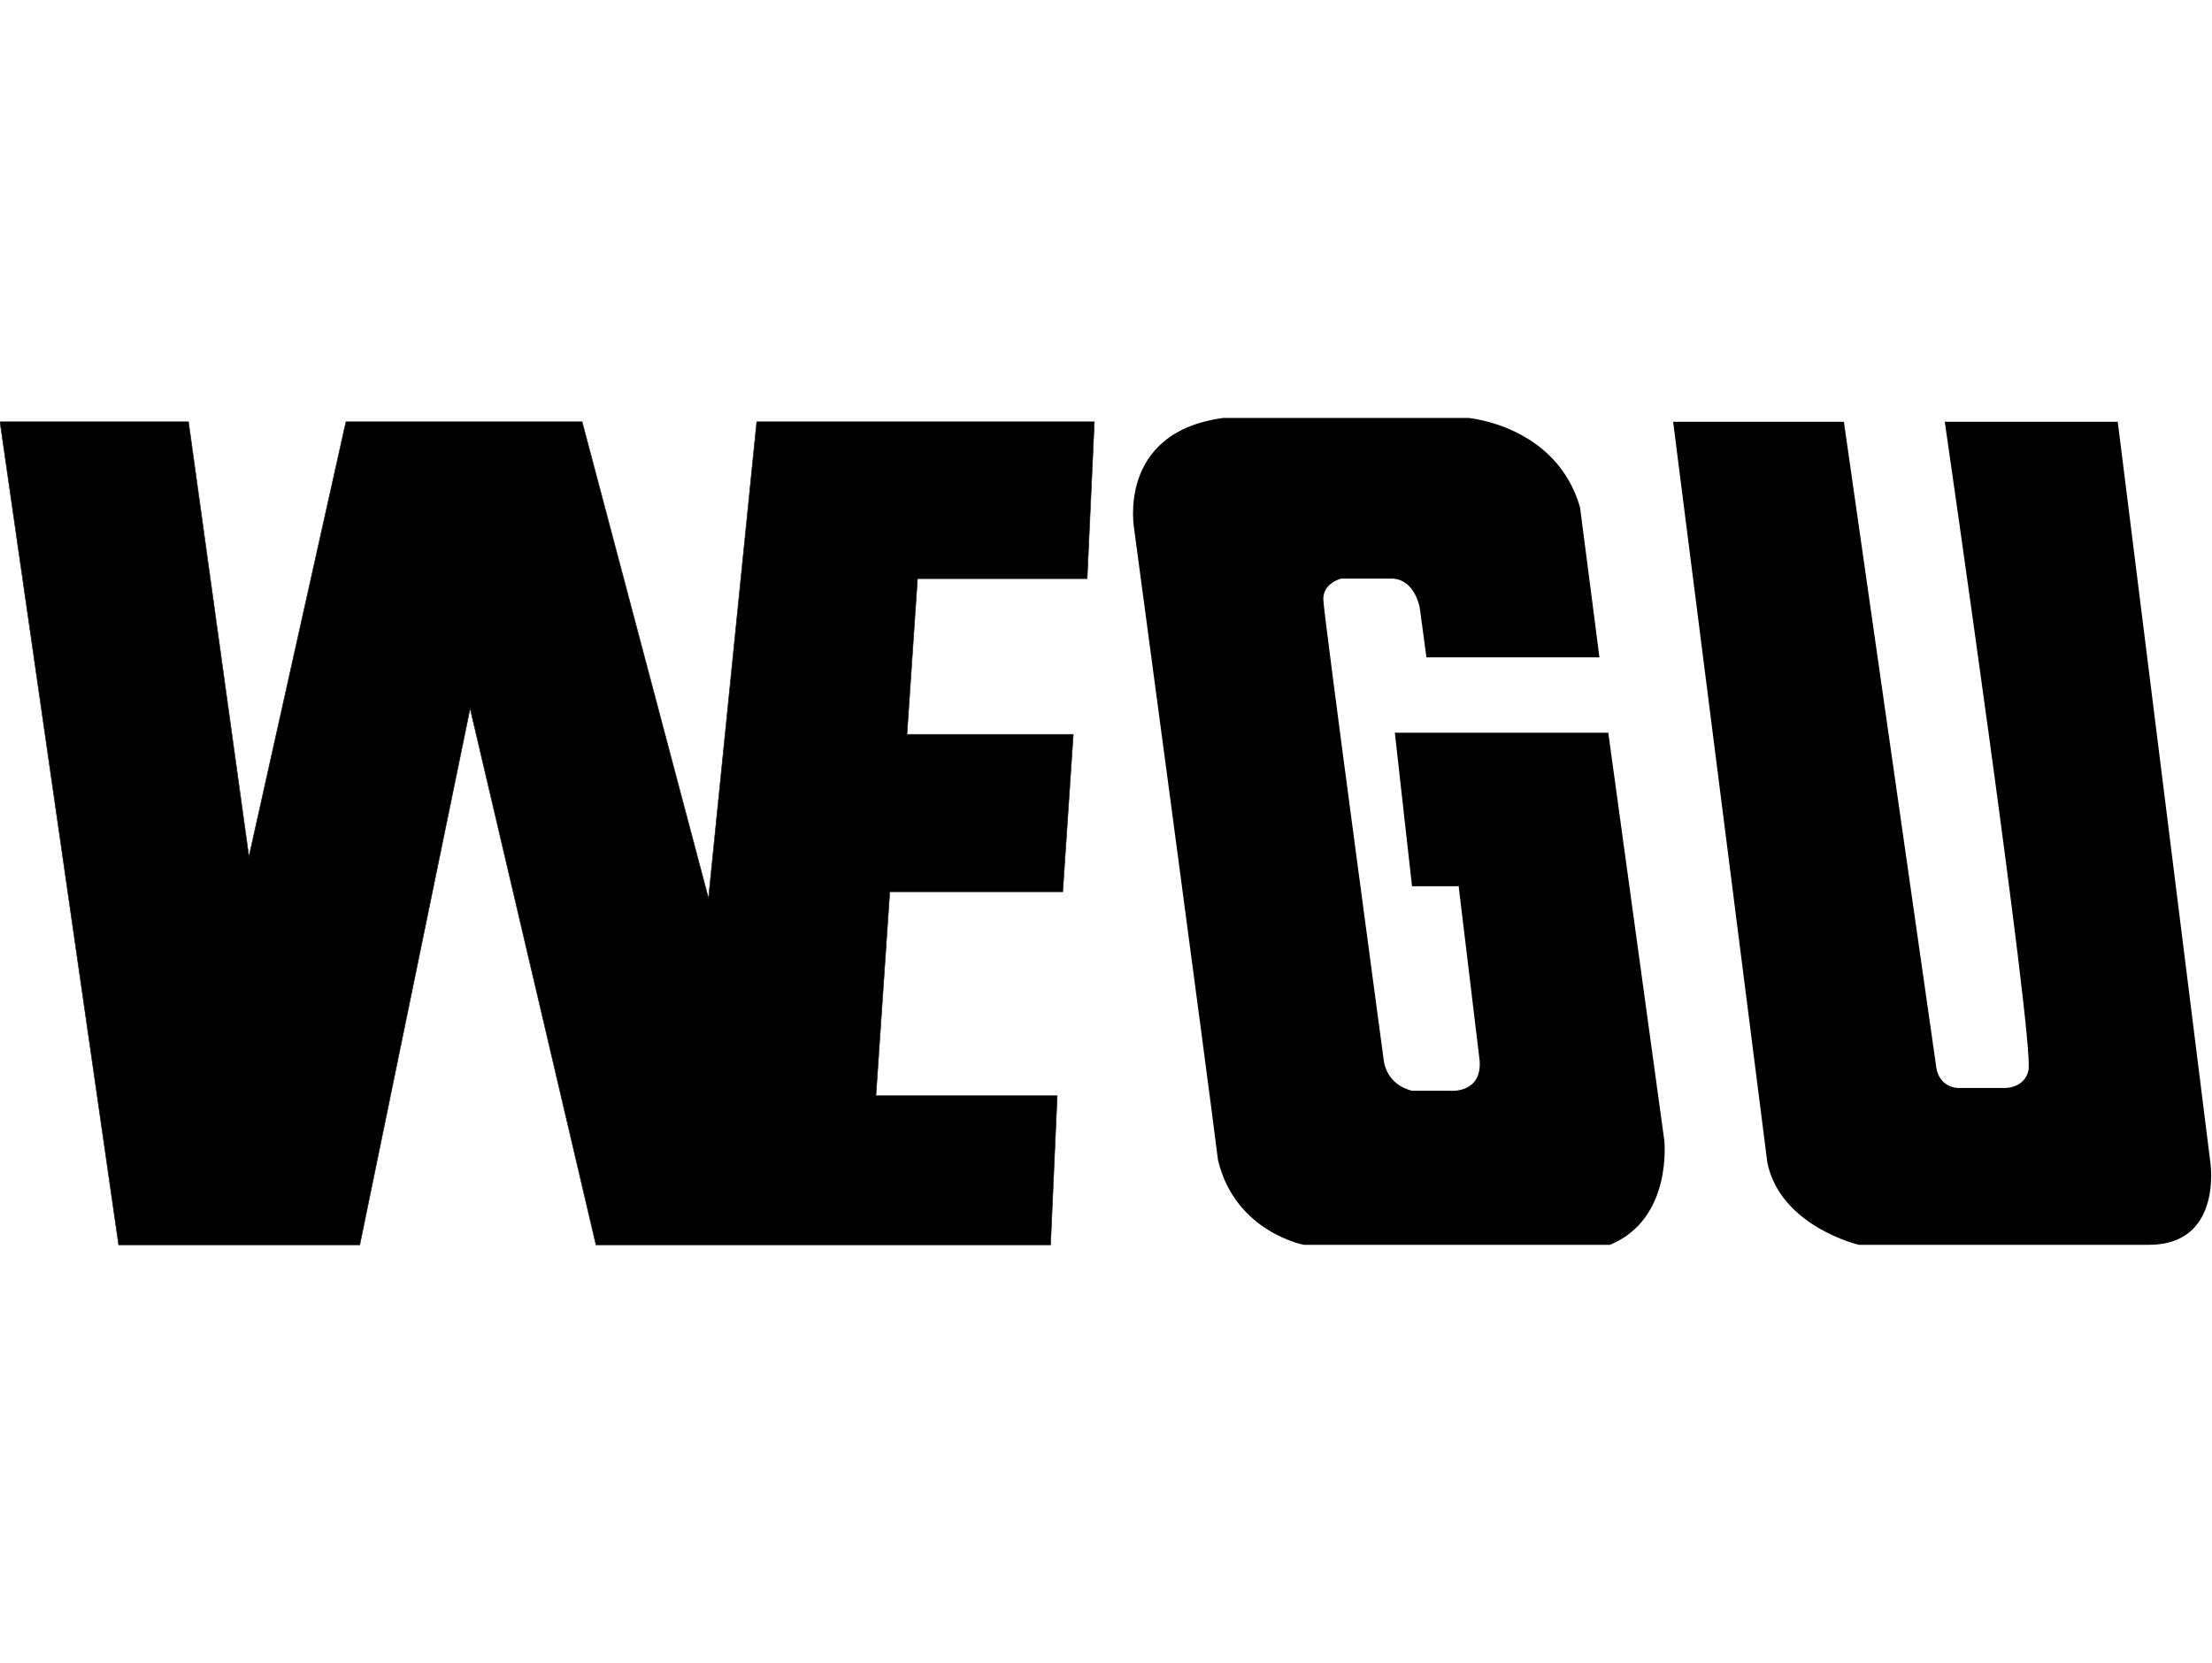 <?xml version="1.0" encoding="UTF-8"?>
<svg id="Ebene_1" xmlns="http://www.w3.org/2000/svg" version="1.1" viewBox="0 0 399 300">
  <!-- Generator: Adobe Illustrator 29.0.0, SVG Export Plug-In . SVG Version: 2.1.0 Build 186)  -->
  <defs>
    <style>
      .st0 {
        stroke-width: 0px;
      }

      .st0, .st1 {
        stroke: #1d1d1b;
        stroke-miterlimit: 10;
      }

      .st1 {
        stroke-width: .1px;
      }
    </style>
  </defs>
  <polygon class="st1" points="0 76.1 34 76.1 44.9 154.6 62.4 76.1 105 76.1 127.8 162.1 136.5 76.1 197.4 76.1 196.1 104.4 165.5 104.4 163.6 132.5 193.6 132.5 191.7 160.9 160.5 160.9 158 197.7 190.7 197.7 189.5 224.6 107.5 224.6 84.8 127.8 64.9 224.6 21.4 224.6 0 76.1"/>
  <path class="st0" d="M262.9,159.9h-8.2s-3.1-27.7-3.1-27.7h38.5s10.1,73.5,10.1,73.5c0,0,1.6,14.2-9.8,18.9h-55.2s-12.4-2.3-15.5-15.3c-1.7-13.8-15.1-113.7-15.1-113.7,0,0-3.4-17.6,16.1-20.2h44.1s15.9,1.3,20.2,16.1c2,15.3,3.5,27.1,3.5,27.1h-31.2l-1.2-8.9s-.8-5-4.8-5.3c-4,0-9.4,0-9.4,0,0,0-3.3.8-3.2,3.8.1,3,10.9,83.1,10.9,83.1,0,0,.3,4.3,5.1,5.5,5.1,0,6.8,0,6.8,0,0,0,5.8.6,5.4-5.4-.5-4.2-3.8-31.6-3.8-31.6h0Z"/>
  <path class="st0" d="M302,76.1h30.6l16.7,116.7s.4,3.2,3.8,3.5h8.5s3.6.1,4.3-3.2c1.1-5.1-15.1-117-15.1-117h31.2l16.7,133.6s2.3,14.9-11.1,14.9h-52.3s-14.1-3.3-16.5-14.8l-17-133.7Z"/>
</svg>